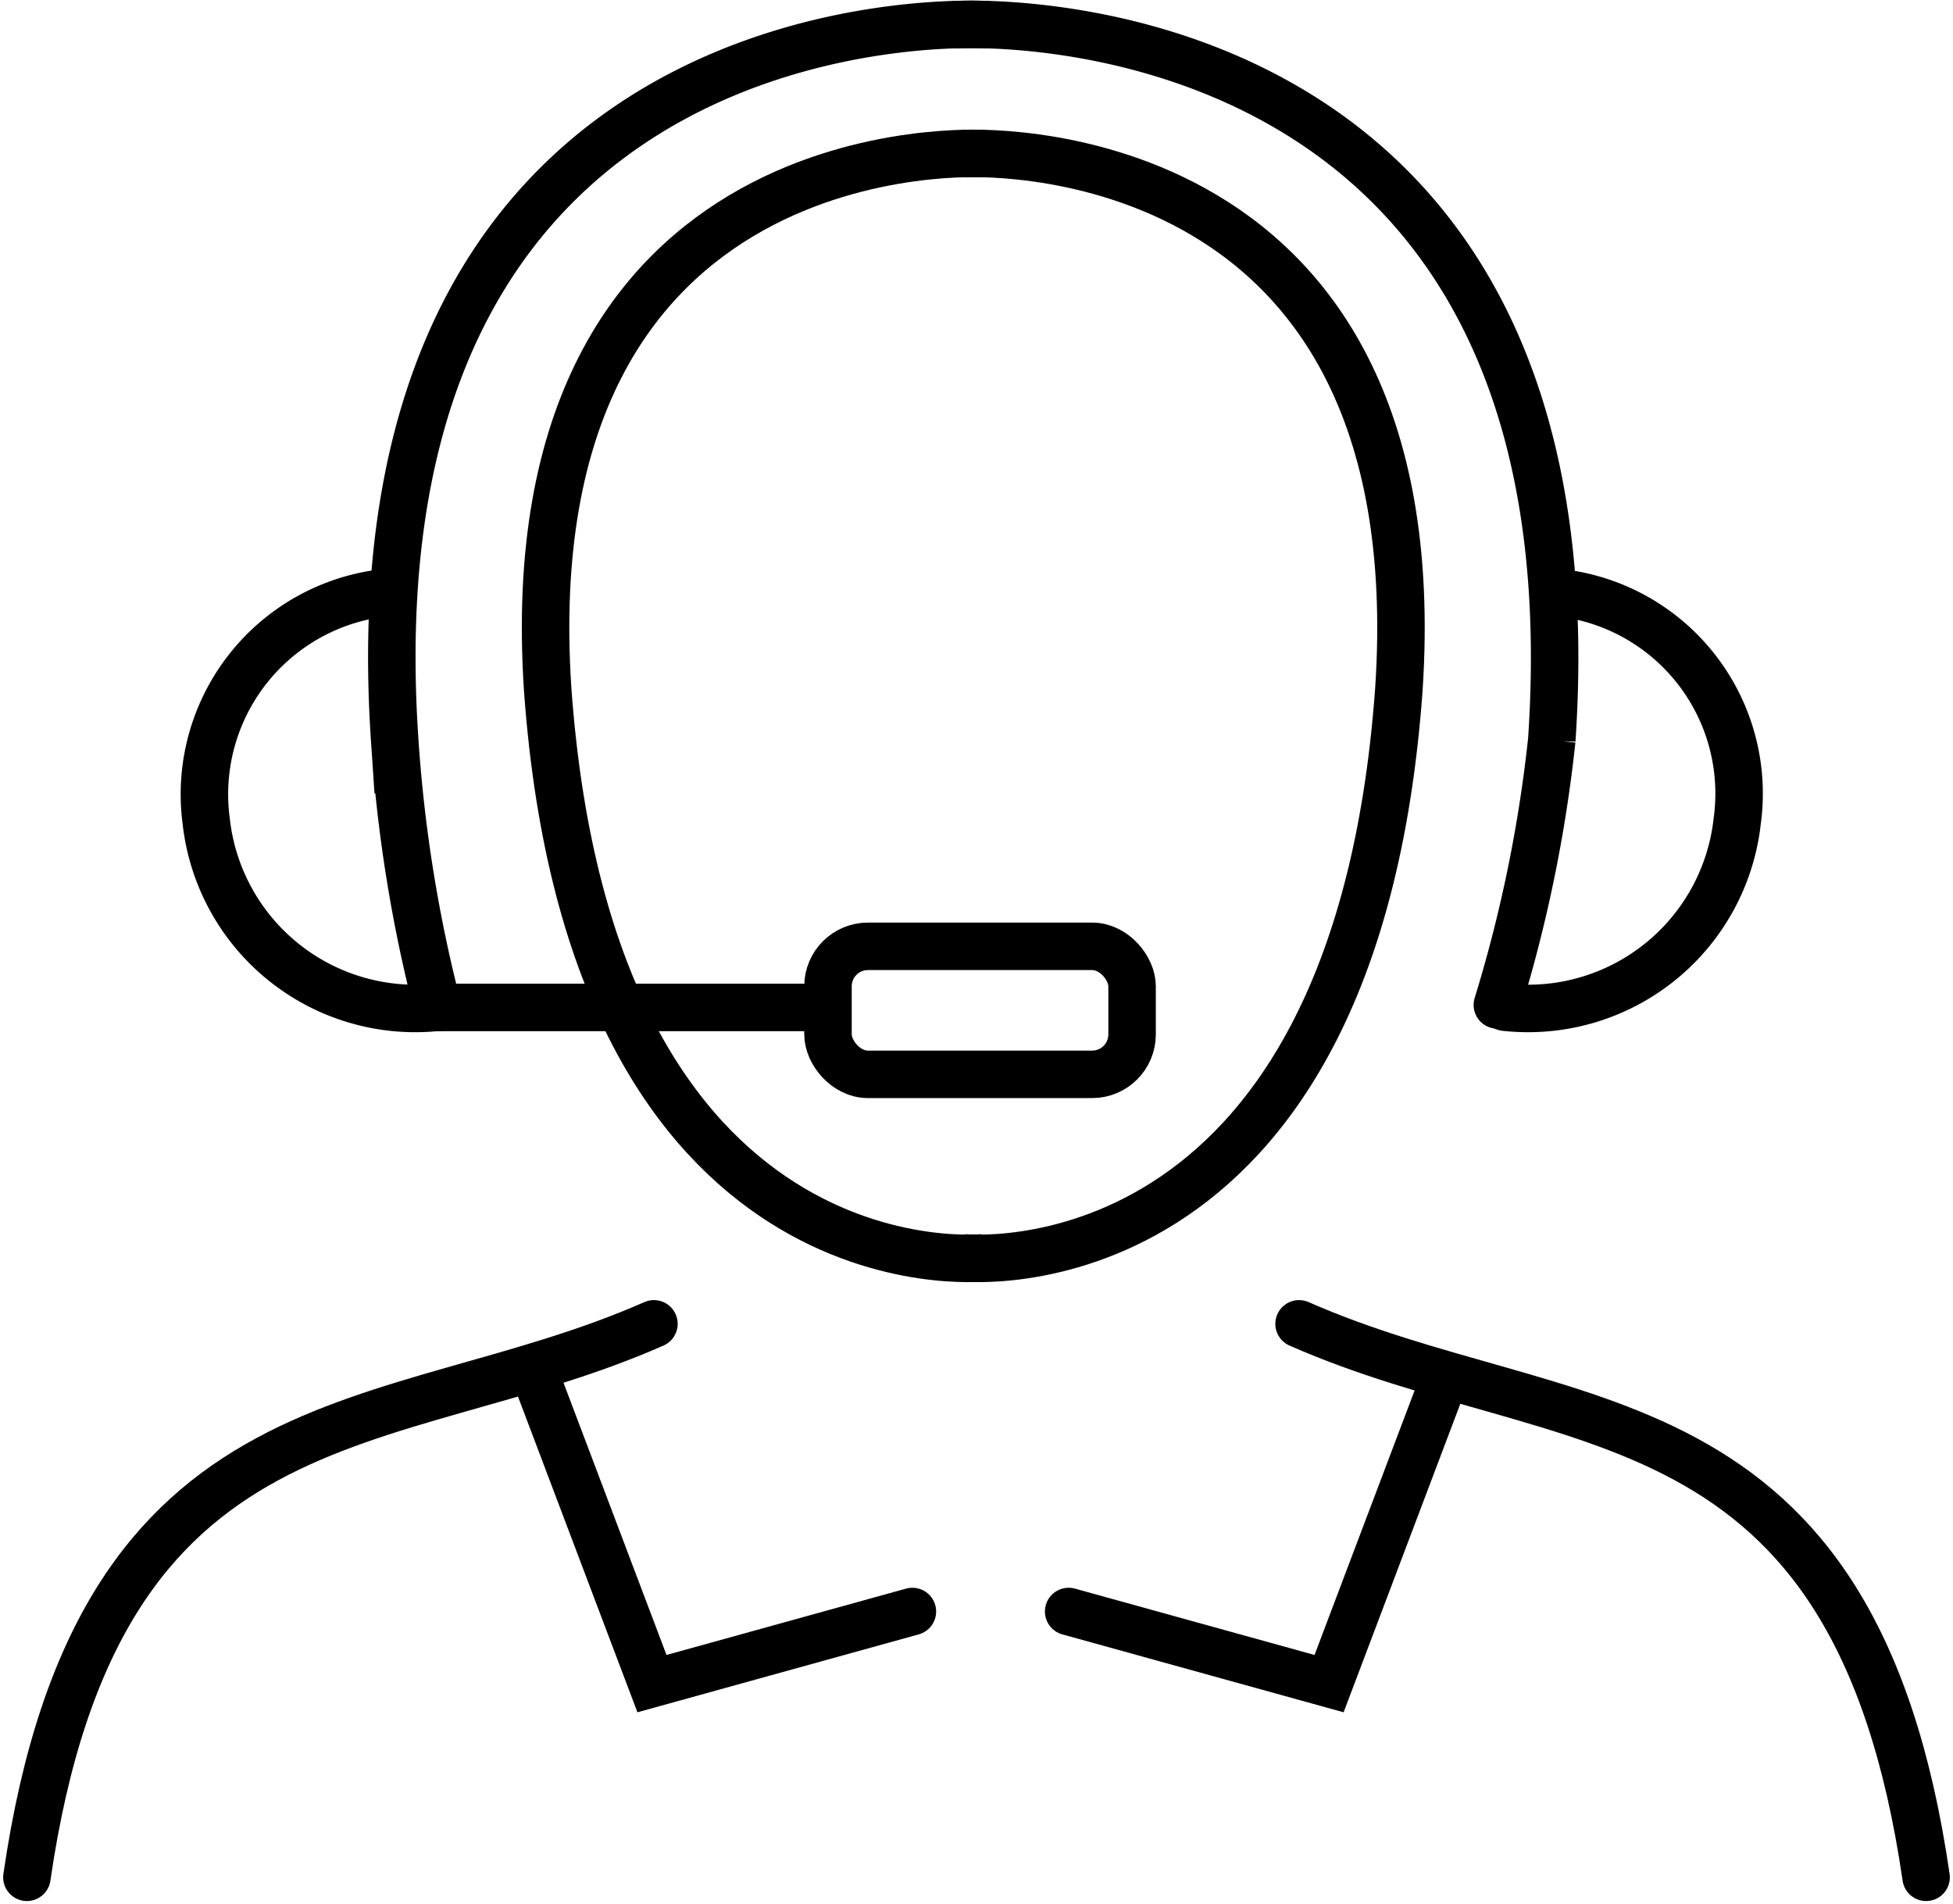 <svg xmlns="http://www.w3.org/2000/svg" width="82.267" height="80.202" viewBox="0 0 82.267 80.202">
  <g id="Gruppe_10612" data-name="Gruppe 10612" transform="translate(-638.866 -3360.929)">
    <line id="Linie_172" data-name="Linie 172" x2="16.148" transform="translate(657.22 3403.361)" fill="none" stroke="#000" stroke-linecap="round" stroke-width="2"/>
    <path id="Pfad_8452" data-name="Pfad 8452" d="M3826.1,238.6s19.959-1.234,18.381,22.566c-1.852,25.721-18.381,23.937-18.381,23.937" transform="translate(-3146.69 3128.801)" fill="none" stroke="#000" stroke-width="2"/>
    <path id="Pfad_8453" data-name="Pfad 8453" d="M3832.184,238.6s-19.959-1.234-18.382,22.566c1.852,25.721,18.382,23.937,18.382,23.937" transform="translate(-3151.866 3128.801)" fill="none" stroke="#000" stroke-width="2"/>
    <path id="Pfad_8454" data-name="Pfad 8454" d="M3798.305,296.67c3.027-20.838,15.213-18.375,26.413-23.311" transform="translate(-3158.306 3143.328)" fill="none" stroke="#000" stroke-linecap="round" stroke-width="2"/>
    <path id="Pfad_8455" data-name="Pfad 8455" d="M3862.511,296.67c-3.027-20.838-15.213-18.375-26.413-23.311" transform="translate(-3142.511 3143.328)" fill="none" stroke="#000" stroke-linecap="round" stroke-width="2"/>
    <path id="Pfad_8456" data-name="Pfad 8456" d="M3825.911,234.773s27.234-1.628,25.089,30.129a59.344,59.344,0,0,1-2.292,11.156" transform="translate(-3146.768 3127.197)" fill="none" stroke="#000" stroke-linecap="round" stroke-width="2"/>
    <path id="Pfad_8457" data-name="Pfad 8457" d="M3834.158,234.773s-27.035-1.628-24.891,30.129a61.209,61.209,0,0,0,1.8,11.227" transform="translate(-3153.775 3127.197)" fill="none" stroke="#000" stroke-linecap="round" stroke-width="2"/>
    <rect id="Rechteck_2009" data-name="Rechteck 2009" width="12.809" height="5.392" rx="1.682" transform="translate(673.744 3400.787)" fill="none" stroke="#000" stroke-linecap="round" stroke-width="2"/>
    <path id="Pfad_8458" data-name="Pfad 8458" d="M3813.432,269.1a8.861,8.861,0,0,1-9.785-7.828,8.542,8.542,0,0,1,7.587-9.635" transform="translate(-3156.094 3134.25)" fill="none" stroke="#000" stroke-linecap="round" stroke-width="2"/>
    <path id="Pfad_8459" data-name="Pfad 8459" d="M3842.212,269.1a8.863,8.863,0,0,0,9.786-7.828,8.511,8.511,0,0,0-7.544-9.635" transform="translate(-3139.956 3134.25)" fill="none" stroke="#000" stroke-linecap="round" stroke-width="2"/>
    <path id="Pfad_8460" data-name="Pfad 8460" d="M3813.541,275.236l4.726,12.49,10.97-3.038" transform="translate(-3151.938 3144.115)" fill="none" stroke="#000" stroke-linecap="round" stroke-width="2"/>
    <path id="Pfad_8461" data-name="Pfad 8461" d="M3844.949,275.236l-4.726,12.49-10.97-3.038" transform="translate(-3145.372 3144.115)" fill="none" stroke="#000" stroke-linecap="round" stroke-width="2"/>
  </g>
</svg>
